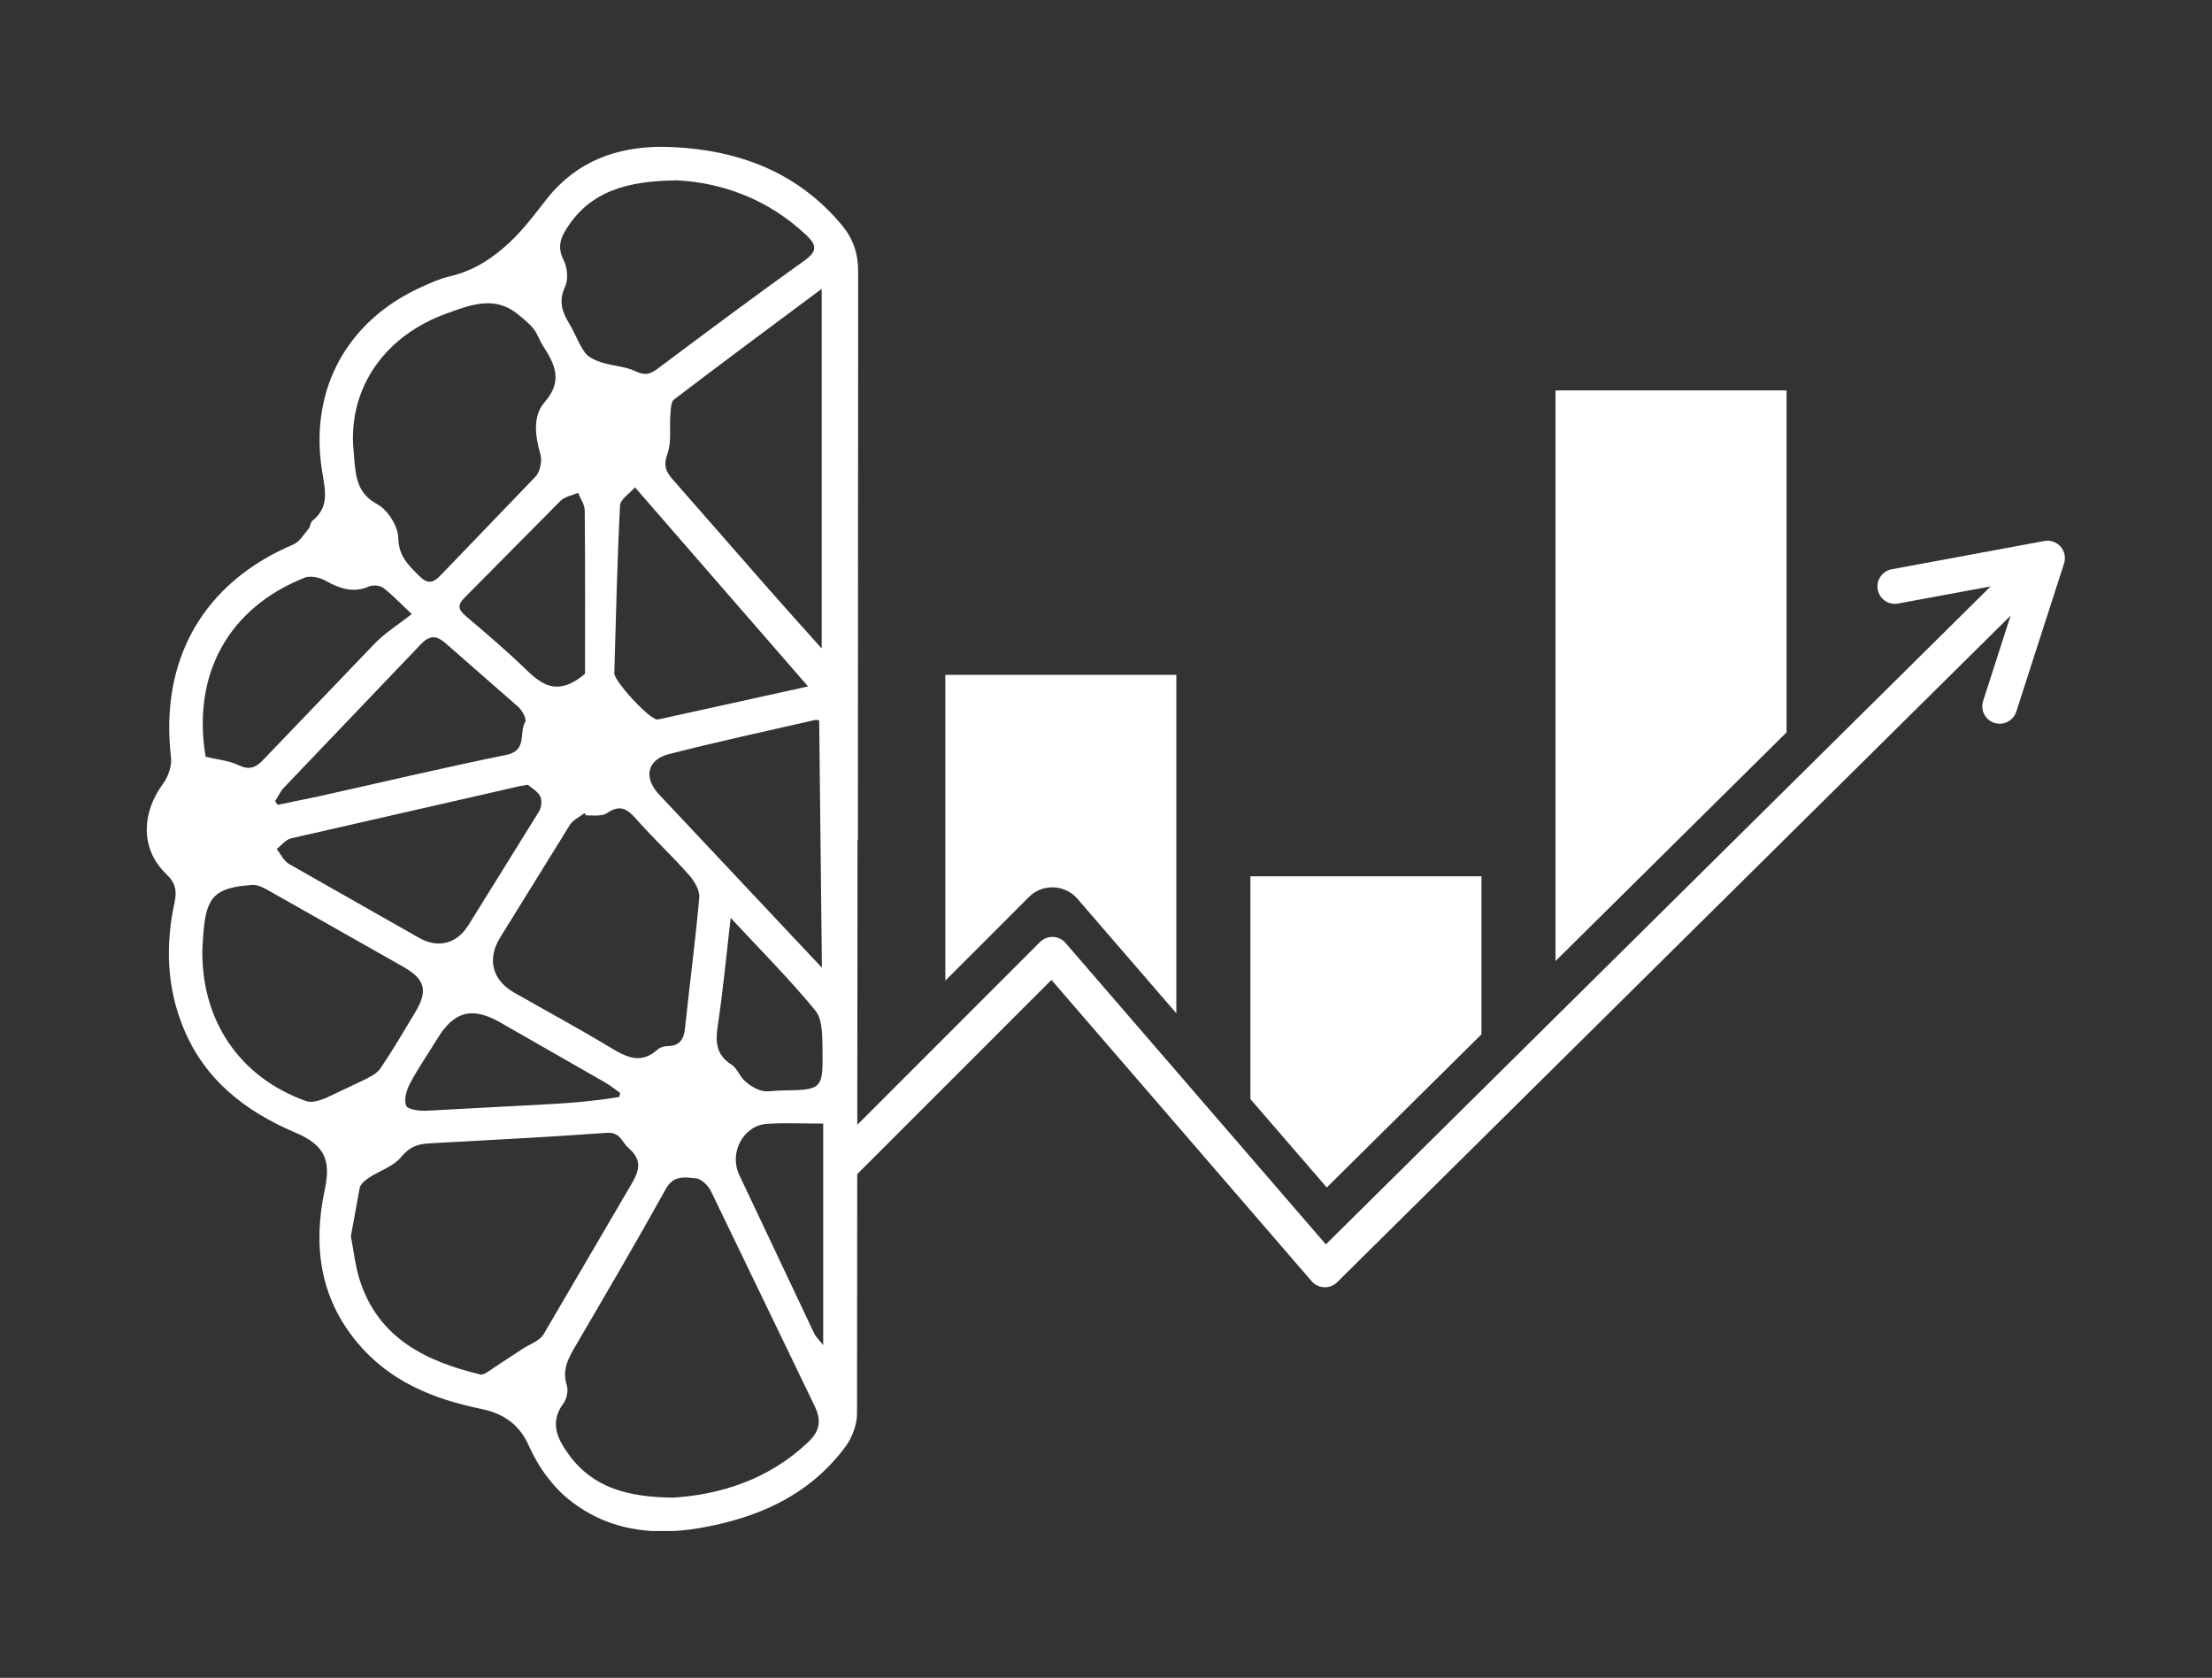 <?xml version="1.0" encoding="UTF-8" standalone="no"?>
<svg
   xmlns:dc="http://purl.org/dc/elements/1.1/"
   xmlns:cc="http://creativecommons.org/ns#"
   xmlns:rdf="http://www.w3.org/1999/02/22-rdf-syntax-ns#"
   xmlns:svg="http://www.w3.org/2000/svg"
   xmlns="http://www.w3.org/2000/svg"
   xmlns:sodipodi="http://sodipodi.sourceforge.net/DTD/sodipodi-0.dtd"
   xmlns:inkscape="http://www.inkscape.org/namespaces/inkscape"
   version="1.1"
   id="svg1532"
   xml:space="preserve"
   width="376.746"
   height="285.696"
   viewBox="0 0 376.746 285.696"
   sodipodi:docname="logo_white_no_text.svg"
   inkscape:version="1.0 (4035a4fb49, 2020-05-01)"><rect x="0" y="0" width="376.746" height="285.696" fill="#333333" stroke="none"/><defs
     id="defs1536"><clipPath
       clipPathUnits="userSpaceOnUse"
       id="clipPath1548"><path
         d="M 0,0 H 1562.5 V 1562.5 H 0 Z"
         clip-rule="evenodd"
         id="path1546" /></clipPath><clipPath
       clipPathUnits="userSpaceOnUse"
       id="clipPath1560"><path
         d="M 0,0 H 1562.5 V 1562.5 H 0 Z"
         clip-rule="evenodd"
         id="path1558" /></clipPath><clipPath
       clipPathUnits="userSpaceOnUse"
       id="clipPath1572"><path
         d="M 0,0 H 1562.5 V 1593.75 H 0 Z"
         id="path1570" /></clipPath><clipPath
       clipPathUnits="userSpaceOnUse"
       id="clipPath1578"><path
         d="M 0,0 H 1562.5 V 1562.5 H 0 Z"
         id="path1576" /></clipPath><clipPath
       clipPathUnits="userSpaceOnUse"
       id="clipPath1584"><path
         d="M 0,0 H 1562.5 V 1562.5 H 0 Z"
         id="path1582" /></clipPath><clipPath
       clipPathUnits="userSpaceOnUse"
       id="clipPath1590"><path
         d="M 268.853,283.978 H 647.48 V 1022.006 H 268.853 Z"
         id="path1588" /></clipPath><clipPath
       clipPathUnits="userSpaceOnUse"
       id="clipPath1596"><path
         d="m 551.153,301.812 c 23.606,1.229 48.366,9.811 68.862,29.302 5.585,5.306 5.659,8.564 -1.154,13.422 -26.417,18.84 -52.405,38.275 -78.394,57.711 -2.271,1.713 -4.189,2.569 -6.292,2.569 -1.564,0 -3.239,-0.465 -5.25,-1.433 -5.38,-2.569 -11.877,-2.755 -17.686,-4.58 -3.295,-1.043 -7.167,-2.625 -9.085,-5.231 -3.444,-4.654 -5.324,-10.407 -8.377,-15.396 -3.891,-6.33 -5.846,-12.119 -2.29,-19.752 1.787,-3.854 1.266,-10.146 -0.726,-14.055 -3.183,-6.255 -2.141,-10.984 1.173,-16.327 12.752,-20.571 32.635,-25.951 59.219,-26.231 z M 450.289,367.212 c 5.362,0 10.704,1.527 15.992,5.79 2.979,2.402 6.032,4.859 8.396,7.8 2.104,2.588 3.109,6.032 4.952,8.88 6.404,9.904 10.946,18.765 0.931,30.233 -6.348,7.26 -5.045,17.835 -2.215,27.608 1.024,3.518 -0.13,9.308 -2.569,11.933 l -50.227,52.219 c -2.327,2.476 -4.226,3.742 -6.125,3.742 -1.787,0 -3.593,-1.098 -5.808,-3.314 -5.678,-5.697 -10.723,-10.425 -10.909,-20.069 -0.13,-6.199 -5.604,-14.856 -11.133,-17.853 -9.755,-5.268 -11.244,-12.957 -12.119,-21.986 -0.298,-3.09 -0.503,-6.181 -0.819,-10.072 -1.359,-31.238 17.555,-57.897 50.023,-69.551 7.205,-2.588 14.446,-5.343 21.651,-5.343 l -0.019,-0.019 z m 177.787,-7.67 v 191.377 c -10.183,-11.393 -19.343,-21.502 -28.334,-31.76 l -50.842,-58.046 c -3.854,-4.319 -5.175,-7.633 -2.923,-13.813 2.271,-6.274 1.005,-13.795 1.564,-20.739 0.223,-2.811 0.223,-6.814 1.955,-8.135 25.56,-19.491 51.4,-38.629 78.58,-58.884 z M 498.413,468.095 c 1.229,3.109 3.519,6.237 3.537,9.364 0.279,29.731 0.168,59.48 0.168,86.92 -5.846,4.933 -10.704,6.851 -14.986,6.851 -6.348,0 -11.431,-4.263 -16.625,-9.29 -10.22,-9.904 -21.111,-19.138 -31.965,-28.353 -4.003,-3.407 -4.412,-5.827 -0.54,-9.718 l 51.065,-51.512 c 2.29,-2.253 6.181,-2.886 9.327,-4.263 h 0.019 z m 30.289,-2.923 c 31.332,36.041 61.137,70.314 92.114,105.946 -27.85,6.143 -53.448,11.803 -79.064,17.425 l -1.247,0.149 c -4.58,-0.298 -22.954,-20.571 -22.824,-24.592 0.894,-29.749 1.545,-59.517 3.053,-89.229 0.168,-3.37 5.213,-6.479 7.968,-9.699 z m -172.668,47.565 c 2.55,0 5.399,0.763 7.447,1.88 5.138,2.83 10.127,5.064 15.526,5.064 2.606,0 5.287,-0.521 8.135,-1.75 0.819,-0.354 1.899,-0.521 2.997,-0.521 1.657,0 3.388,0.391 4.449,1.173 4.412,3.221 8.173,7.354 15.321,14.018 -6.963,5.436 -13.925,9.774 -19.529,15.47 l -59.145,61.676 c -2.718,2.886 -5.101,4.691 -8.228,4.691 -1.527,0 -3.221,-0.428 -5.213,-1.378 -5.399,-2.569 -11.766,-3.109 -17.63,-4.524 -7.298,-43.805 12.082,-79.101 52.61,-95.26 0.949,-0.372 2.066,-0.54 3.258,-0.54 z m 65.362,32.207 c 2.402,0 4.71,1.545 7.465,4.04 l 37.754,33.044 c 2.085,1.88 4.542,6.516 3.667,7.968 -3.444,5.697 1.229,15.228 -9.96,17.518 -33.584,6.851 -66.964,14.744 -100.417,22.191 l -21.428,4.431 c -0.428,-0.67 -0.856,-1.34 -1.285,-2.029 1.545,-2.401 2.755,-5.157 4.691,-7.186 l 72.548,-75.937 c 2.662,-2.83 4.859,-4.04 6.963,-4.04 z m 50.264,78.506 c 1.638,1.433 5.008,3.258 6.572,6.088 1.117,2.029 0.707,5.939 -0.596,8.08 l -37.698,60.708 c -4.058,6.367 -9.569,9.588 -15.656,9.588 -3.351,0 -6.869,-0.987 -10.407,-2.96 l -69.346,-39.393 c -2.774,-1.62 -4.375,-5.25 -6.516,-7.949 2.569,-1.955 4.859,-5.026 7.726,-5.678 l 122.106,-27.869 c 0.596,-0.13 1.229,-0.205 3.798,-0.614 h 0.019 z m 153.27,-34.552 1.806,0.223 1.452,131.656 c -9.271,-9.848 -17.425,-18.505 -25.56,-27.161 l -61.099,-64.99 c -8.359,-8.936 -6.479,-18.486 5.175,-21.483 25.933,-6.646 52.126,-12.287 78.227,-18.263 v 0.019 z m -104.494,47.1 c 4.133,0 6.981,3.537 10.314,7.242 8.675,9.662 18.207,18.579 26.789,28.316 2.811,3.183 5.715,8.098 5.362,11.933 -2.029,23.103 -5.138,46.094 -7.54,69.16 -0.633,6.162 -2.699,9.792 -9.401,9.848 -1.75,0.019 -3.928,0.652 -5.194,1.806 -3.705,3.332 -7.186,4.598 -10.574,4.598 -5.324,0 -10.425,-3.146 -15.805,-6.367 -16.42,-9.867 -33.305,-18.989 -49.967,-28.483 -11.747,-6.683 -14.558,-17.853 -7.484,-29.34 l 37.103,-59.908 c 1.676,-2.662 5.12,-4.207 7.726,-6.255 l 0.949,1.173 c 1.564,0.019 3.165,0.093 4.691,0.093 2.513,0 4.859,-0.223 6.553,-1.396 2.495,-1.713 4.598,-2.42 6.441,-2.42 h 0.037 z m 59.219,58.325 c 15.973,17.183 31.332,32.542 45.033,49.222 3.816,4.654 3.705,13.292 3.798,20.124 0.354,22.135 0.056,22.135 -22.228,22.452 -2.308,0.037 -4.729,0.447 -7.018,0.447 -1.08,0 -2.141,-0.093 -3.165,-0.354 -3.276,-0.875 -6.479,-2.96 -9.029,-5.268 -2.699,-2.439 -4.003,-6.702 -6.944,-8.564 -8.135,-5.12 -8.675,-11.859 -7.372,-20.534 2.792,-18.579 4.542,-37.307 6.888,-57.525 h 0.037 z M 325.447,676.748 c 2.681,0 5.641,1.489 8.098,2.886 l 71.915,40.714 c 11.598,6.609 13.143,12.696 6.292,24.108 -6.05,10.09 -11.989,20.273 -18.598,29.991 -1.955,2.867 -5.883,4.598 -9.197,6.311 l -19.659,9.308 c -2.476,1.005 -5.548,2.085 -8.191,2.085 -0.838,0 -1.62,-0.112 -2.327,-0.354 -35.52,-12.585 -56.222,-43.06 -55.328,-81.484 0.112,-1.675 0.298,-4.151 0.447,-6.627 1.378,-20.702 5.92,-25.56 26.063,-26.919 0.149,-0.019 0.298,-0.019 0.465,-0.019 h 0.019 z m 116.595,68.304 c 4.431,0 9.383,1.675 15.135,4.971 l 55.607,31.816 c 2.811,1.62 5.343,3.686 8.005,5.548 l -0.41,2.16 c -11.803,1.973 -23.382,3.034 -34.999,3.723 l -67.764,3.63 c -0.316,0.019 -0.633,0.019 -0.968,0.019 -3.723,0 -8.936,-0.819 -9.718,-2.718 -1.322,-3.128 0.149,-8.247 1.973,-11.71 4.356,-8.191 9.662,-15.861 14.502,-23.792 5.604,-9.197 11.412,-13.646 18.635,-13.646 z m 167.958,58.493 c 5.995,0 12.194,0.186 18.877,0.186 v 117.88 c -2.476,-3.146 -3.947,-4.449 -4.729,-6.088 l -39.97,-84.519 c -5.529,-11.728 2.141,-26.305 14.781,-27.143 3.649,-0.242 7.298,-0.316 11.04,-0.316 z m -95.391,5.064 c 6.367,0 7.167,5.12 10.667,8.135 7.726,6.665 5.548,12.473 1.191,19.789 l -46.429,79.325 c -2.141,3.574 -7.428,5.268 -11.282,7.819 l -15.079,9.904 c -2.159,1.359 -4.84,3.686 -6.851,3.686 -0.186,0 -0.372,-0.019 -0.54,-0.056 -28.8,-6.981 -53.988,-19.119 -64.022,-50.004 -2.457,-7.577 -3.239,-15.675 -4.784,-23.531 l 4.71,-25.765 c 0.484,-2.104 2.96,-4.077 4.971,-5.417 5.659,-3.723 12.976,-5.939 16.997,-10.891 4.319,-5.324 8.768,-7 14.837,-7.335 31.555,-1.769 63.128,-3.314 94.628,-5.622 0.335,-0.019 0.652,-0.037 0.949,-0.037 h 0.037 z m 40.733,23.792 c 1.936,0 3.891,0.279 5.79,0.447 2.941,0.279 6.59,3.928 8.061,6.963 l 54.9,113.728 c 4.003,8.117 3.128,13.646 -3.165,19.64 -21.111,20.124 -46.914,27.943 -71.729,29.582 -24.201,-0.223 -42.911,-5.175 -55.775,-22.973 -5.976,-8.266 -10.369,-16.96 -2.848,-27.124 1.806,-2.42 2.737,-6.87 1.843,-9.643 -2.774,-8.526 1.061,-14.856 5.026,-21.632 16.085,-27.552 32.244,-55.068 47.714,-82.955 2.755,-4.952 6.404,-6.032 10.183,-6.032 z M 542.925,283.978 c -23.811,0 -45.182,7.596 -60.95,27.459 -7.316,9.215 -13.888,18.374 -23.326,26.38 -9.197,7.819 -17.853,12.622 -28.93,15.191 -4.784,1.117 -9.364,3.221 -13.888,5.213 -40.174,17.816 -60.448,54.509 -53.764,97.774 1.508,9.774 4.505,19.417 -5.12,27.013 -1.061,0.838 -0.949,2.997 -1.899,4.114 -2.569,3.016 -4.878,7.056 -8.21,8.47 -47.751,20.218 -71.189,61.081 -65.102,113.188 0.521,4.505 -1.396,10.295 -4.17,14.018 -5.678,7.689 -8.675,16.14 -8.713,24.295 v 0.298 c 0.037,8.601 3.388,16.867 10.332,23.531 5.138,4.933 5.753,9.103 4.394,15.396 -4.859,22.6 -4.096,44.977 4.803,66.61 11.337,27.552 32.877,44.27 59.48,55.57 15.359,6.516 19.156,14.279 15.75,30.252 -6.33,29.675 -2.83,57.376 17.239,81.466 17.164,20.609 40.249,30.047 65.791,35.297 11.449,2.346 20.311,7.689 25.672,19.864 4.58,10.388 11.896,20.739 20.608,27.925 14.949,12.324 32.151,17.351 50.358,17.407 h 0.503 c 6.367,-0.019 12.845,-0.633 19.398,-1.769 30.81,-5.324 58.251,-17.295 77.482,-43.209 3.593,-4.84 6.199,-11.728 6.218,-17.686 l 0.261,-305.236 c 0.074,0 0.13,0 0.205,0 l 0.13,-302.443 c 0.019,-9.55 -2.625,-17.462 -8.675,-24.723 -23.68,-28.39 -55.198,-40.007 -90.811,-41.552 -1.694,-0.074 -3.388,-0.112 -5.064,-0.112 z"
         id="path1594" /></clipPath><clipPath
       clipPathUnits="userSpaceOnUse"
       id="clipPath1608"><path
         d="m 644.355,413.549 h 646.875 v 478.125 H 644.355 Z"
         clip-rule="evenodd"
         id="path1606" /></clipPath><clipPath
       clipPathUnits="userSpaceOnUse"
       id="clipPath1626"><path
         d="M 0,0 H 1562.5 V 1562.5 H 0 Z"
         clip-rule="evenodd"
         id="path1624" /></clipPath></defs><sodipodi:namedview
     fit-margin-bottom="25"
     fit-margin-right="25"
     fit-margin-left="25"
     fit-margin-top="25"
     inkscape:document-rotation="0"
     pagecolor="#0091ff"
     bordercolor="#666666"
     borderopacity="1"
     objecttolerance="10"
     gridtolerance="10"
     guidetolerance="10"
     inkscape:pageopacity="0"
     inkscape:pageshadow="2"
     inkscape:window-width="1920"
     inkscape:window-height="1129"
     id="namedview1534"
     showgrid="false"
     showguides="true"
     inkscape:guide-bbox="true"
     inkscape:snap-grids="true"
     inkscape:snap-text-baseline="true"
     inkscape:zoom="1"
     inkscape:cx="-8.7678584"
     inkscape:cy="224.28163"
     inkscape:window-x="1912"
     inkscape:window-y="-8"
     inkscape:window-maximized="1"
     inkscape:current-layer="g1540" /><g
     id="g1540"
     inkscape:groupmode="layer"
     inkscape:label="GPT Analyst-2"
     transform="matrix(0.32,0,0,0.32,-61.033,-65.873)"><g
       id="g2228"
       style="fill:#ffffff"><g
         id="g1566"
         style="fill:#ffffff"><g
           clip-path="url(#clipPath1572)"
           id="g1568"
           style="fill:#ffffff"><g
             clip-path="url(#clipPath1578)"
             id="g1574"
             style="fill:#ffffff"><g
               clip-path="url(#clipPath1584)"
               id="g1580"
               style="fill:#ffffff"><g
                 clip-path="url(#clipPath1590)"
                 id="g1586"
                 style="fill:#ffffff"><g
                   clip-path="url(#clipPath1596)"
                   id="g1592"
                   style="fill:#ffffff"><g
                     transform="matrix(1.479,0,0,1.479,268.853,283.978)"
                     id="g1598"
                     style="fill:#ffffff"><path
                       id="path1600"
                       style="fill:#ffffff;fill-opacity:1;fill-rule:nonzero;stroke:none"
                       d="M 0,0 H 256 V 498 H 0 Z" /></g></g></g></g></g></g></g><g
         id="g1602"
         style="fill:#ffffff"><g
           clip-path="url(#clipPath1608)"
           id="g1604"
           style="fill:#ffffff"><g
             transform="matrix(0.199,0,0,0.199,644.355,413.595)"
             id="g1610"
             style="fill:#ffffff"><path
               id="path1612"
               style="fill:#ffffff;fill-opacity:1;fill-rule:nonzero;stroke:none"
               d="M 535.16,1328.73 H 538.19 c 24.68,0.93 47.93,12.13 64.02,30.66 l 264.58,306.28 V 760.56 H 248.85 V 1578.23 L 472.41,1354.67 c 16.68,-16.76 39,-25.94 62.75,-25.94 z" /><path
               id="path1614"
               style="fill:#ffffff;fill-opacity:1;fill-rule:nonzero;stroke:none"
               d="m 1682.78,1721.85 v -422.61 h -617.95 v 595.71 l 204.19,236.37 z" /><path
               id="path1616"
               style="fill:#ffffff;fill-opacity:1;fill-rule:nonzero;stroke:none"
               d="M 2498.85,0 H 1880.9 v 1525.84 l 617.95,-611.47 z" /><path
               id="path1618"
               style="fill:#ffffff;fill-opacity:1;fill-rule:nonzero;stroke:none"
               d="m 3231.67,417.73 c -10.8,-12.34 -27.27,-18.02 -43.46,-15.07 l -408.25,75.64 c -25.31,4.7 -41.99,29.02 -37.29,54.33 4.7,25.31 28.95,41.99 54.26,37.29 L 3044.59,524.08 1266.62,2283.47 570.33,1477.41 c -8.41,-9.81 -20.61,-15.63 -33.51,-16.12 -12.97,-0.42 -25.52,4.49 -34.7,13.67 L 0,1977.06 v 131.78 l 532.61,-532.61 696.08,805.85 c 8.48,9.74 20.54,15.56 33.44,16.05 12.9,0.42 25.45,-4.35 34.63,-13.39 l 1801.38,-1782.6 -73.6,228.24 c -7.92,24.46 5.54,50.75 30,58.67 4.77,1.54 9.6,2.24 14.37,2.24 19.63,0 37.92,-12.55 44.3,-32.32 l 127.79,-396.19 c 5.05,-15.63 1.54,-32.74 -9.32,-45.07 z" /></g></g></g></g></g></svg>
